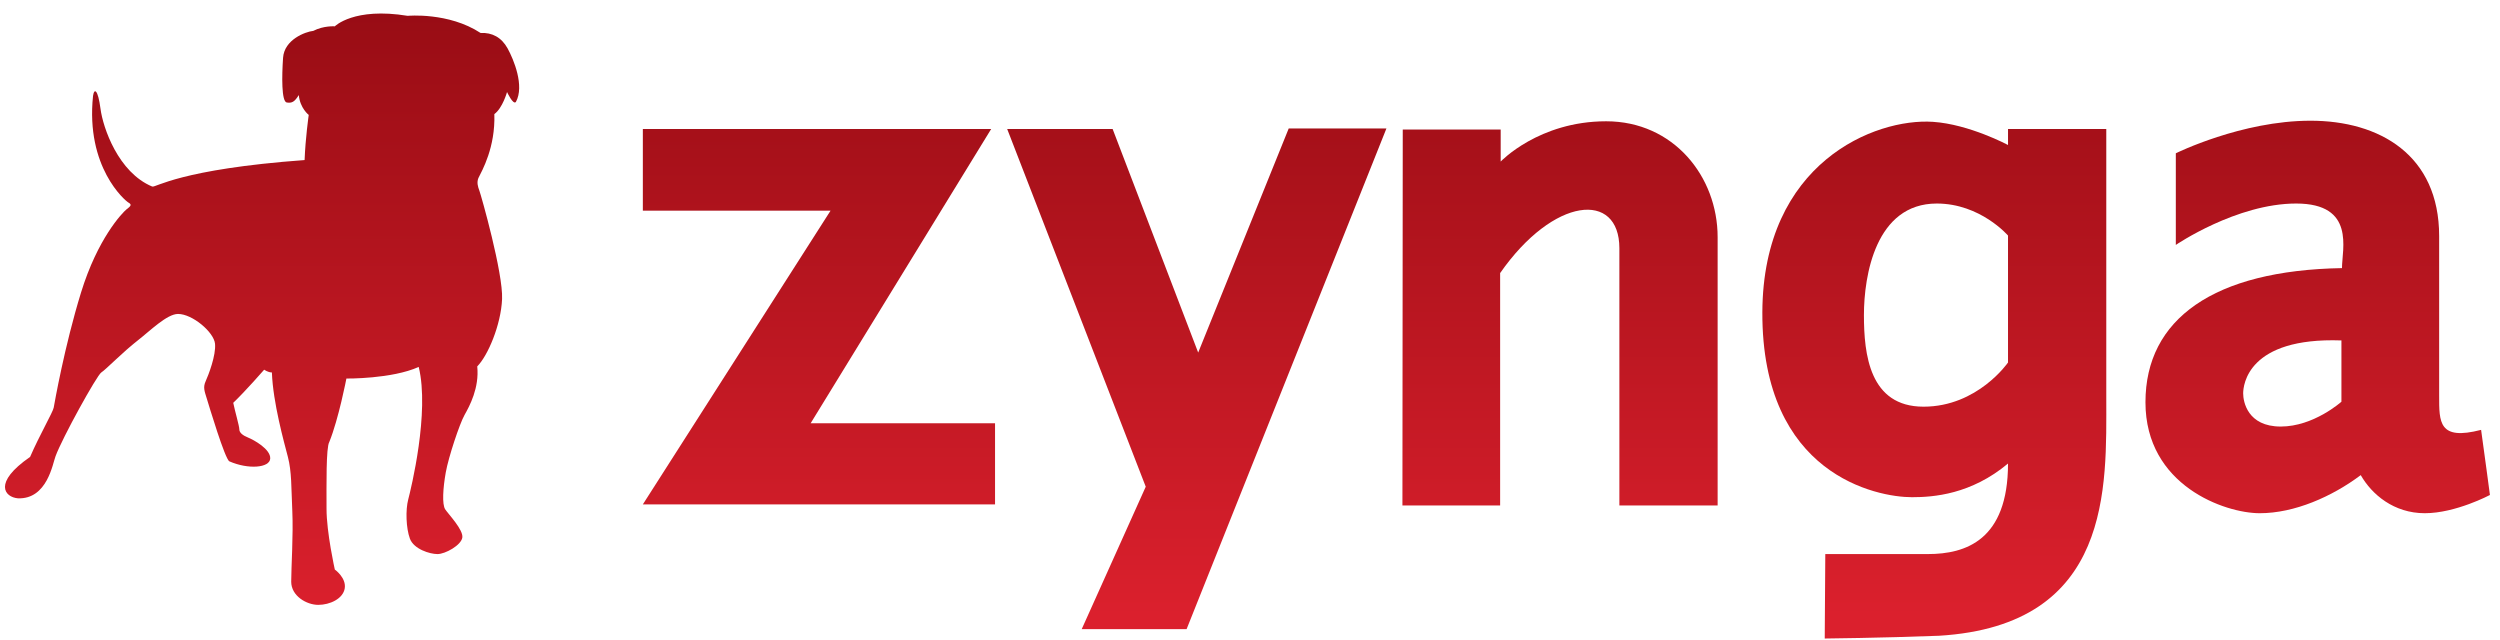 <svg width="168" height="43" viewBox="0 0 168 43" fill="none" xmlns="http://www.w3.org/2000/svg">
<path d="M27.396 1.064C27.396 1.064 30.142 0.805 32.293 2.215C33.072 2.177 33.703 2.512 34.111 3.254C34.519 3.996 35.261 5.776 34.667 6.852C34.482 7.074 34.073 6.184 34.073 6.184C34.073 6.184 33.777 7.26 33.22 7.668C33.294 9.894 32.404 11.452 32.145 11.971C32.033 12.268 32.107 12.528 32.218 12.825C32.33 13.121 33.814 18.352 33.74 20.095C33.666 21.839 32.776 23.917 32.071 24.621C32.218 26.067 31.551 27.292 31.217 27.886C30.883 28.479 30.142 30.705 29.956 31.744C29.77 32.783 29.696 33.896 29.919 34.229C30.142 34.563 31.143 35.602 31.069 36.121C30.994 36.64 29.919 37.234 29.4 37.234C28.88 37.234 27.804 36.901 27.545 36.195C27.285 35.49 27.247 34.267 27.433 33.562C27.619 32.856 28.88 27.701 28.138 24.658C26.32 25.474 23.278 25.438 23.278 25.438C23.278 25.438 22.759 28.145 22.128 29.703C21.905 30.074 21.943 32.597 21.943 34.192C21.943 35.788 22.5 38.273 22.5 38.273C22.5 38.273 23.279 38.829 23.167 39.534C23.056 40.239 22.166 40.647 21.387 40.647C20.607 40.647 19.569 40.053 19.569 39.089C19.569 38.124 19.717 35.936 19.643 34.341C19.569 32.745 19.607 31.707 19.346 30.705C19.087 29.703 18.345 27.069 18.271 25.029C18.011 25.029 17.752 24.843 17.752 24.843C17.752 24.843 16.527 26.253 15.674 27.069C15.786 27.626 16.082 28.627 16.082 28.85C16.082 29.073 16.305 29.258 16.676 29.407C17.047 29.555 18.196 30.186 18.159 30.816C18.122 31.447 16.675 31.558 15.414 31.002C15.117 30.854 14.042 27.255 13.893 26.773C13.745 26.29 13.633 26.031 13.819 25.622C14.004 25.214 14.524 23.879 14.45 23.1C14.375 22.321 12.929 21.097 11.964 21.097C11.222 21.097 10.088 22.23 9.256 22.878C8.254 23.657 7.105 24.843 6.808 25.029C6.511 25.215 4.174 29.444 3.729 30.668C3.543 31.15 3.172 33.561 1.206 33.487C0.316 33.413 -0.5 32.448 2.022 30.705C2.662 29.23 3.553 27.699 3.609 27.393C3.664 27.087 4.332 23.275 5.445 19.659C6.558 16.042 8.199 14.317 8.505 14.066C8.756 13.872 8.895 13.76 8.644 13.621C8.394 13.482 5.751 11.228 6.252 6.443C6.335 5.887 6.585 6.026 6.753 7.306C6.919 8.586 7.949 11.59 10.23 12.537C10.453 12.62 12.094 11.368 20.469 10.756C20.524 9.281 20.747 7.723 20.747 7.723C20.747 7.723 20.163 7.278 20.079 6.388C19.801 6.833 19.634 6.944 19.272 6.888C18.91 6.833 18.938 5.108 19.022 3.883C19.105 2.659 20.524 2.131 21.053 2.075C21.748 1.713 22.5 1.769 22.5 1.769C22.5 1.769 23.779 0.471 27.396 1.064Z" fill="url(#paint0_linear_1687_2709)"/>
<path d="M43.199 8.669H66.607L54.476 28.442H66.867V33.895H43.199L55.812 14.159H43.199V8.669Z" fill="url(#paint1_linear_1687_2709)"/>
<path d="M67.683 8.669H74.769L80.518 23.693L86.602 8.632H93.168L79.739 42.278H72.691L76.994 32.707L67.683 8.669Z" fill="url(#paint2_linear_1687_2709)"/>
<path d="M94.265 8.706H100.846V10.857C100.846 10.857 103.406 8.15 107.932 8.15C112.458 8.15 115.425 11.859 115.425 15.94V33.969H108.822V16.682C108.822 12.824 104.407 13.195 100.809 18.351V33.969H94.243L94.265 8.706Z" fill="url(#paint3_linear_1687_2709)"/>
<path d="M141.542 26.735V8.669H134.939V9.744C134.939 9.744 132.336 8.35 129.893 8.187C125.998 7.927 118.468 10.932 118.43 20.985C118.39 31.928 126.146 33.412 128.483 33.412C129.93 33.412 132.453 33.227 134.939 31.149C134.939 36.306 132.082 37.233 129.56 37.233H122.66L122.622 42.909C122.622 42.909 126.332 42.872 130.301 42.723C141.987 42.019 141.542 32.671 141.542 26.735ZM134.939 24.36C134.939 24.36 132.898 27.329 129.263 27.329C125.627 27.329 125.256 23.804 125.256 21.17C125.256 18.536 126.035 13.677 130.153 13.677C133.083 13.677 134.938 15.829 134.938 15.829V24.36H134.939Z" fill="url(#paint4_linear_1687_2709)"/>
<path d="M166.73 28.887C163.873 29.628 163.911 28.367 163.911 26.586V15.866C163.911 10.413 159.904 8.112 155.267 8.112C150.63 8.112 146.215 10.301 146.215 10.301V16.459C146.215 16.459 150.295 13.677 154.302 13.677C158.308 13.677 157.381 16.756 157.381 18.017C148.775 18.165 144.175 21.43 144.175 27.031C144.175 32.633 149.517 34.488 151.853 34.488C154.191 34.488 156.713 33.375 158.642 31.928C159.384 33.227 160.868 34.488 162.946 34.488C165.023 34.488 167.323 33.263 167.323 33.263C167.323 33.263 166.915 30.185 166.73 28.887ZM157.344 26.995C157.344 26.995 155.489 28.664 153.264 28.664C151.038 28.664 150.741 26.995 150.741 26.438C150.741 25.882 151.038 22.655 157.344 22.877V26.995Z" fill="url(#paint5_linear_1687_2709)"/>
<defs>
<linearGradient id="paint0_linear_1687_2709" x1="17.612" y1="41.351" x2="17.612" y2="0.545" gradientUnits="userSpaceOnUse">
<stop stop-color="#DB202D"/>
<stop offset="1" stop-color="#980C14"/>
</linearGradient>
<linearGradient id="paint1_linear_1687_2709" x1="55.033" y1="41.351" x2="55.033" y2="0.545" gradientUnits="userSpaceOnUse">
<stop stop-color="#DB202D"/>
<stop offset="1" stop-color="#980C14"/>
</linearGradient>
<linearGradient id="paint2_linear_1687_2709" x1="80.426" y1="41.351" x2="80.426" y2="0.545" gradientUnits="userSpaceOnUse">
<stop stop-color="#DB202D"/>
<stop offset="1" stop-color="#980C14"/>
</linearGradient>
<linearGradient id="paint3_linear_1687_2709" x1="104.834" y1="41.351" x2="104.834" y2="0.544" gradientUnits="userSpaceOnUse">
<stop stop-color="#DB202D"/>
<stop offset="1" stop-color="#980C14"/>
</linearGradient>
<linearGradient id="paint4_linear_1687_2709" x1="129.987" y1="41.351" x2="129.987" y2="0.545" gradientUnits="userSpaceOnUse">
<stop stop-color="#DB202D"/>
<stop offset="1" stop-color="#980C14"/>
</linearGradient>
<linearGradient id="paint5_linear_1687_2709" x1="155.749" y1="41.351" x2="155.749" y2="0.545" gradientUnits="userSpaceOnUse">
<stop stop-color="#DB202D"/>
<stop offset="1" stop-color="#980C14"/>
</linearGradient>
</defs>
</svg>
